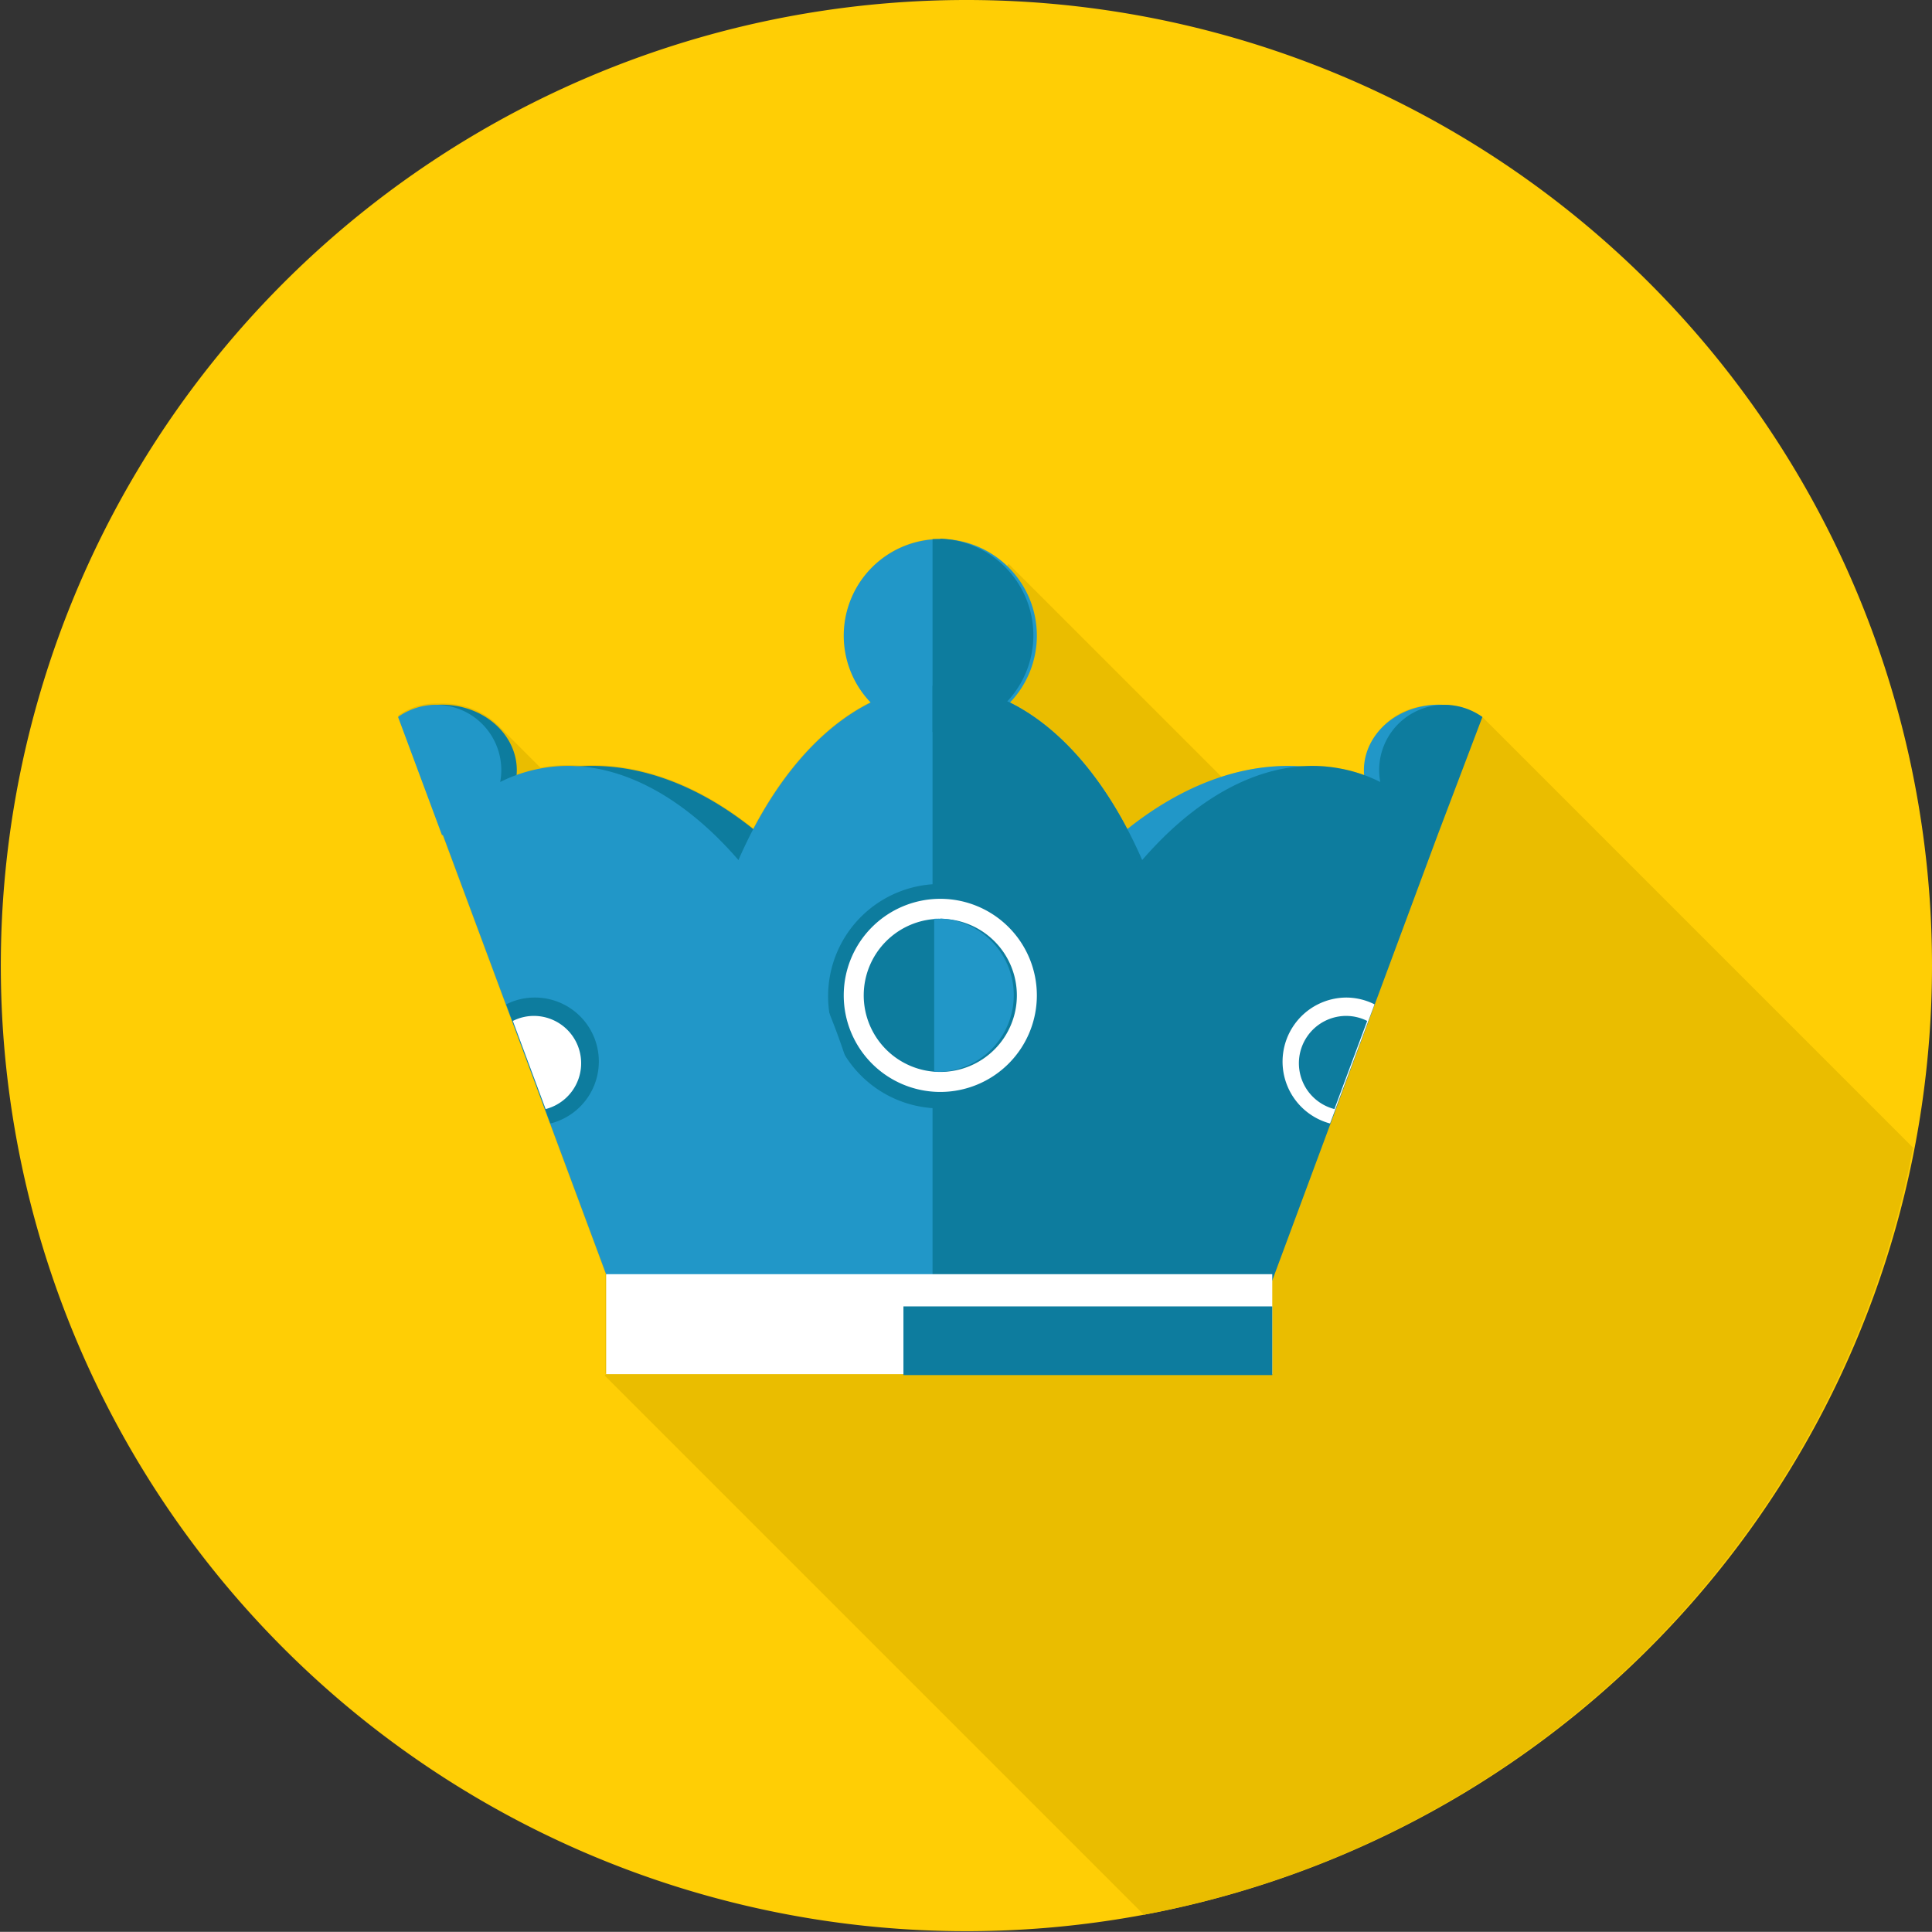 <svg xmlns="http://www.w3.org/2000/svg" viewBox="0 0 142.06 142.05"><rect x="0" y="0" width="142.06" height="142.05" fill="#333333" stroke="none"/><defs><style>.cls-1{fill:#ffce05;}.cls-2{fill:#eabd00;}.cls-3{fill:#2197c8;}.cls-4{fill:#0d7c9e;}.cls-5{fill:#fff;}</style></defs><g id="Layer_2" data-name="Layer 2"><g id="Layer_3" data-name="Layer 3"><path class="cls-1" d="M142.06,71A71,71,0,1,1,71,0,71,71,0,0,1,142.06,71Z"></path><path class="cls-2" d="M108.94,52.81l0-.09a4.8,4.8,0,0,0-3-.89,6.4,6.4,0,0,0-1.3.08A5,5,0,0,0,100.3,57a10,10,0,0,0-1.8-.5,10.73,10.73,0,0,0-2.88-.15,15.61,15.61,0,0,0-5.8.77L74.17,41.47l-.14.14a7,7,0,0,0-4.89-2,7.1,7.1,0,0,0-5.11,12c-3.37,1.67-6.35,4.93-8.64,9.3-4-3.19-8.38-4.9-12.72-4.62a10.78,10.78,0,0,0-2.89.15h-.05l-3.15-3.15,0,0a5.7,5.7,0,0,0-3-1.48,6.4,6.4,0,0,0-1.3-.08,4.82,4.82,0,0,0-3,.89l3.23,8.69h0l12,32.3V101h.08l-.13.14,39.65,39.65a71,71,0,0,0,56.56-56.4L109,52.72Z"></path><path class="cls-3" d="M105.24,61.4,91.31,94.18h-23a48.18,48.18,0,0,1,1-9.28C73,67.34,85.42,54.63,97,56.5a13.87,13.87,0,0,1,3.38,1c-.54-2.58,1.38-5.07,4.34-5.59a6.11,6.11,0,0,1,4.26.81l-3.7,8.69Z"></path><path class="cls-4" d="M33,61.4,47,94.18H70a47.4,47.4,0,0,0-1-9.28C65.25,67.34,52.86,54.63,41.3,56.5a13.82,13.82,0,0,0-3.39,1c.54-2.58-1.38-5.07-4.34-5.59a6.11,6.11,0,0,0-4.26.81L33,61.41Z"></path><path class="cls-3" d="M76.24,46.75a7.1,7.1,0,1,1-7.1-7.11A7.1,7.1,0,0,1,76.24,46.75Z"></path><path class="cls-3" d="M86.55,94.18a53.57,53.57,0,0,0,1.2-11.43c0-17.86-8.33-32.33-18.61-32.33S50.53,64.89,50.53,82.75a54.22,54.22,0,0,0,1.2,11.43Z"></path><path class="cls-4" d="M69.14,39.64l-.57,0V53.82a5.44,5.44,0,0,0,.57,0,7.11,7.11,0,0,0,0-14.21Z"></path><path class="cls-4" d="M69.14,50.42l-.57,0V94.18h18a53.57,53.57,0,0,0,1.2-11.43C87.75,64.89,79.42,50.42,69.14,50.42Z"></path><path class="cls-4" d="M77.39,73.2A8.25,8.25,0,1,1,69.14,65,8.25,8.25,0,0,1,77.39,73.2Z"></path><path class="cls-4" d="M93.54,94.18,105.71,61.4h0L109,52.72a4.8,4.8,0,0,0-7.51,4.78,11,11,0,0,0-3-1C88.39,54.63,77.57,67.34,74.32,84.9a54.92,54.92,0,0,0-.92,9.28Z"></path><path class="cls-3" d="M32.57,61.4,44.75,94.18H64.88A54.92,54.92,0,0,0,64,84.9C60.71,67.34,49.89,54.63,39.78,56.5a11.12,11.12,0,0,0-3,1,4.8,4.8,0,0,0-7.51-4.78l3.23,8.69Z"></path><path class="cls-5" d="M76.24,73.2a7.1,7.1,0,1,1-7.1-7.11A7.1,7.1,0,0,1,76.24,73.2Z"></path><path class="cls-4" d="M74.77,73.2a5.63,5.63,0,1,1-5.63-5.64A5.63,5.63,0,0,1,74.77,73.2Z"></path><path class="cls-3" d="M69.14,67.56a3.4,3.4,0,0,0-.45,0V78.81l.45,0a5.64,5.64,0,0,0,0-11.27Z"></path><rect class="cls-5" x="44.57" y="93.69" width="48.98" height="7.35"></rect><rect class="cls-4" x="66.43" y="96.06" width="27.12" height="5.05"></rect><path class="cls-4" d="M39.28,73.35a4.61,4.61,0,0,0-2.06.5l3.25,8.76a4.7,4.7,0,0,0-1.19-9.26Z"></path><path class="cls-5" d="M39.24,74.7a3.42,3.42,0,0,0-1.53.37l2.41,6.48a3.48,3.48,0,0,0-.88-6.85Z"></path><path class="cls-5" d="M99,73.35a4.65,4.65,0,0,1,2.07.5L97.8,82.61A4.71,4.71,0,0,1,99,73.35Z"></path><path class="cls-4" d="M99,74.7a3.45,3.45,0,0,1,1.53.37l-2.41,6.48A3.48,3.48,0,0,1,99,74.7Z"></path></g></g></svg>